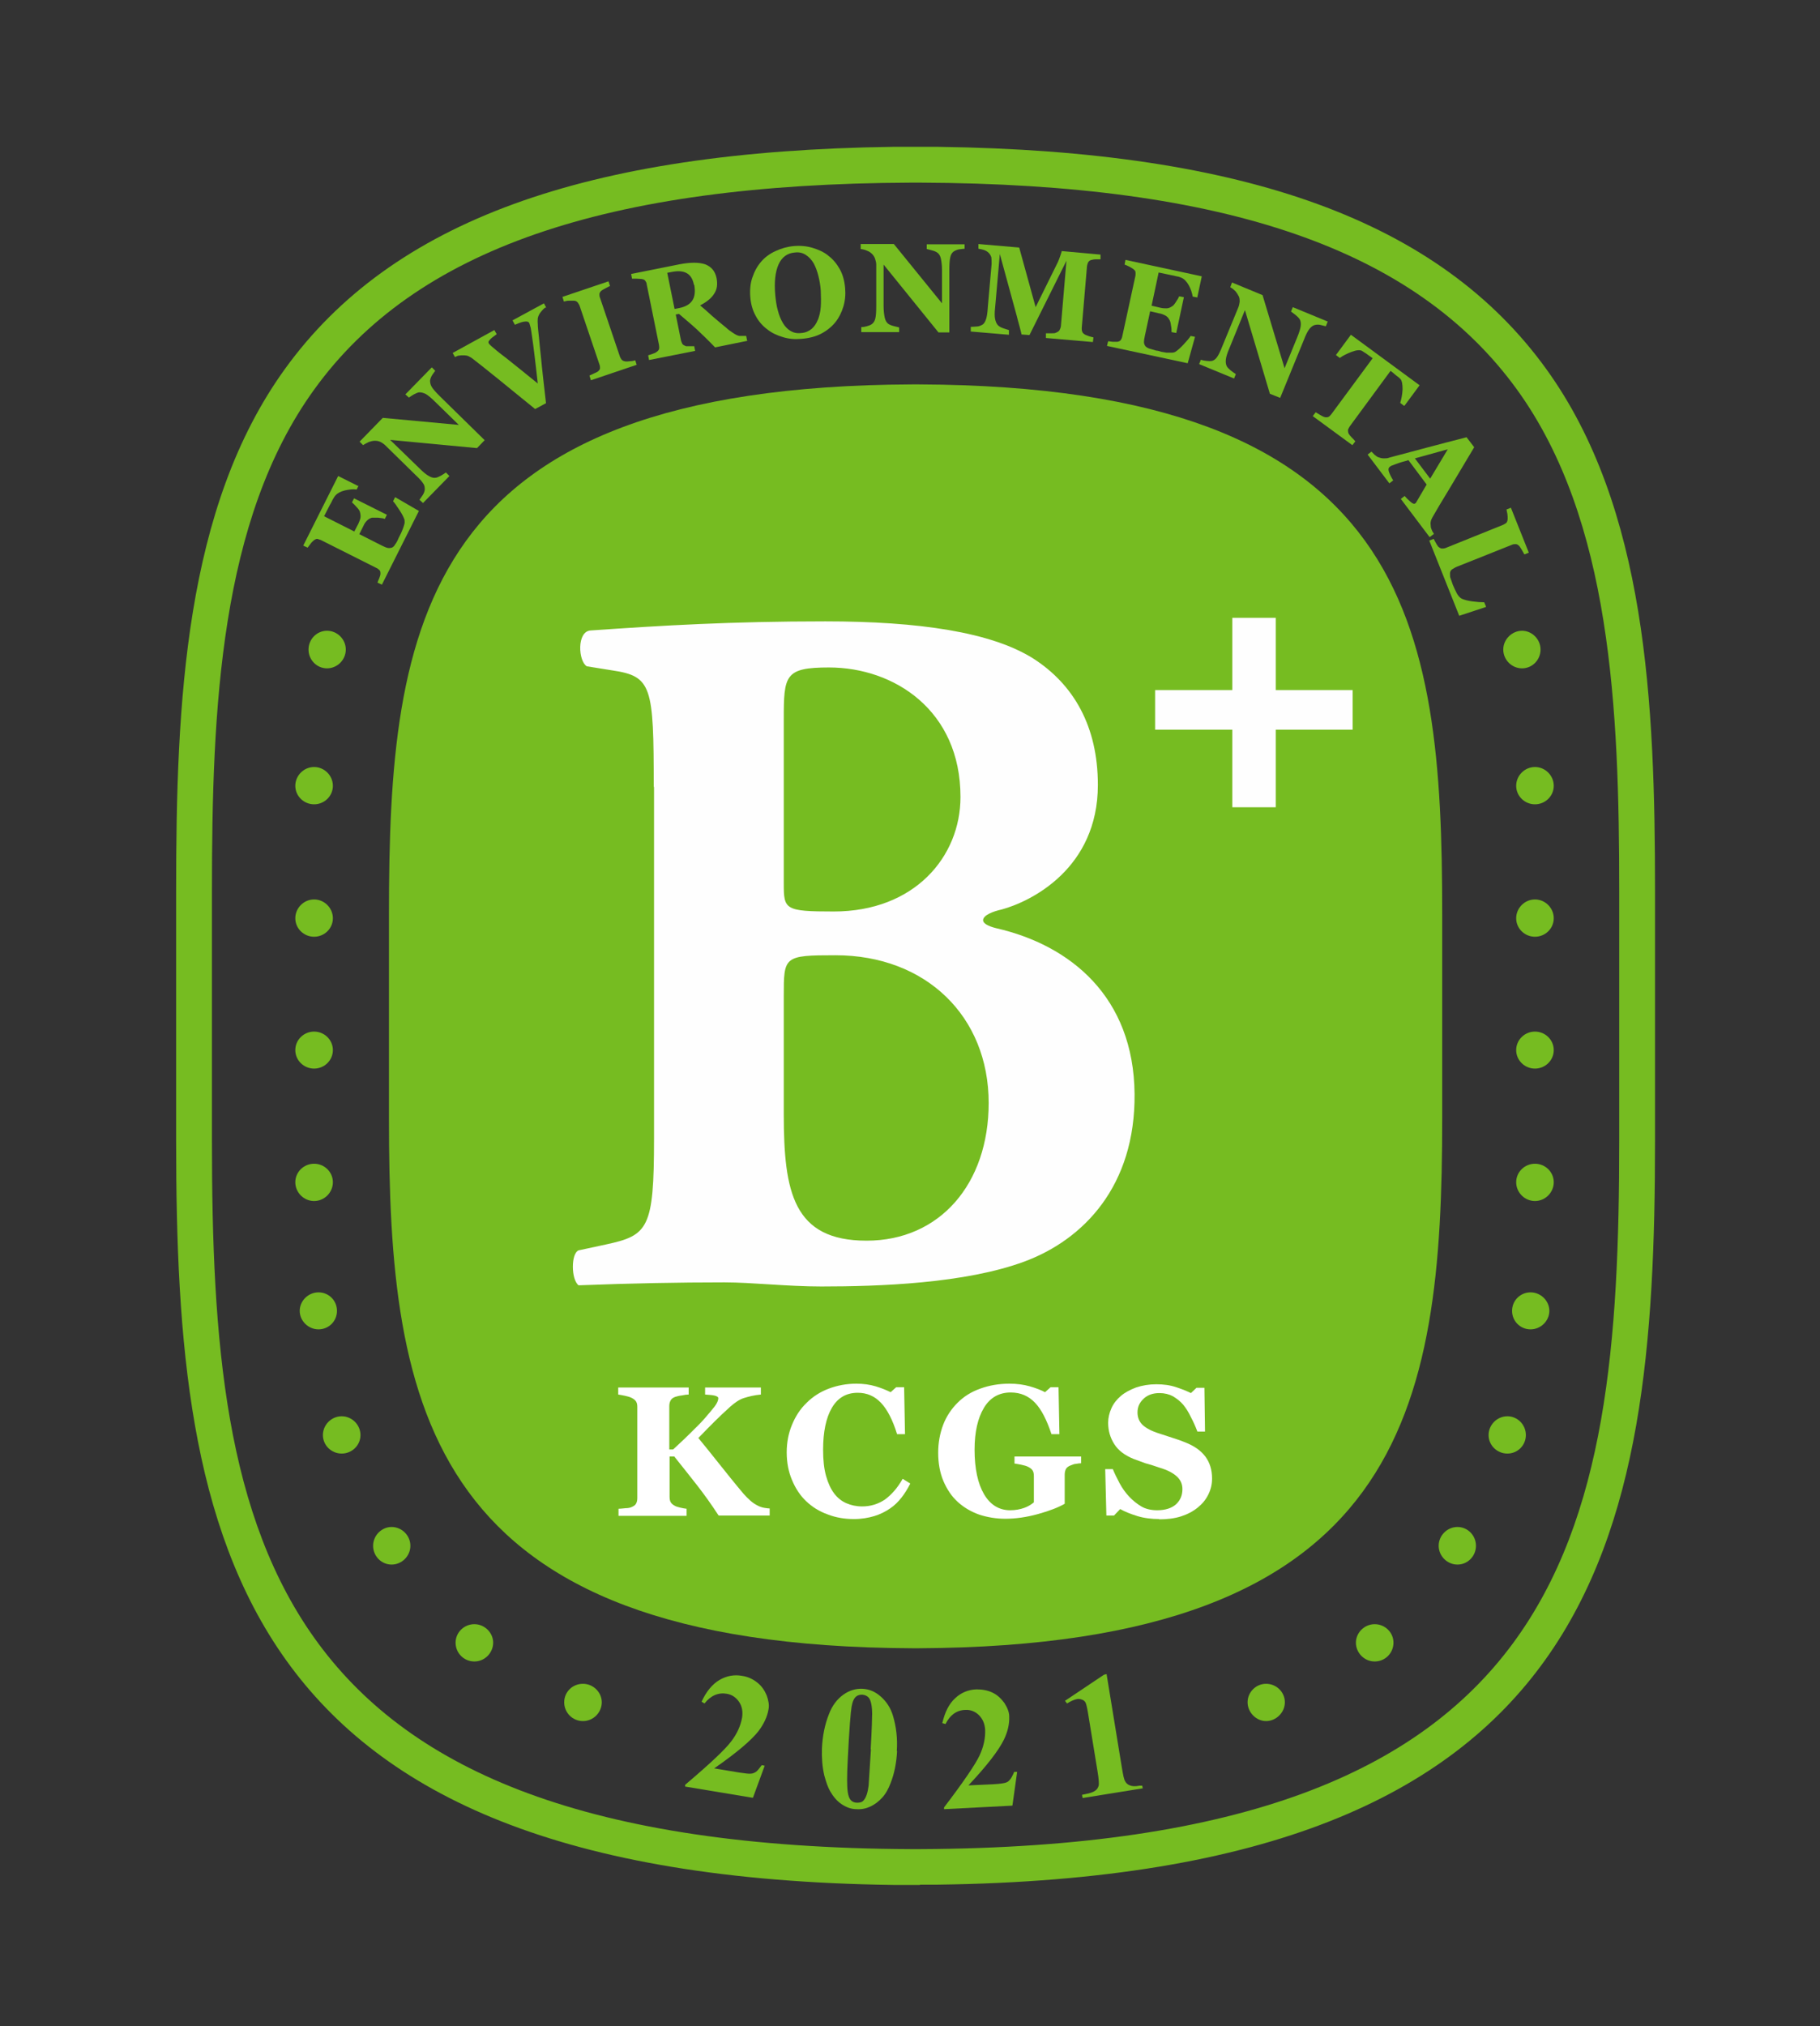 <svg width="62" height="69" viewBox="0 0 62 69" fill="none" xmlns="http://www.w3.org/2000/svg">
<rect x="0" y="0" width="62" height="69" fill="#333333" stroke="none"/>
<g clip-path="url(#clip0_4847_37813)">
<path d="M12.22 16.53L12.15 16.67C12.03 16.65 11.9 16.67 11.75 16.7C11.6 16.74 11.5 16.79 11.43 16.87C11.4 16.9 11.37 16.95 11.33 17.02C11.3 17.09 11.27 17.14 11.24 17.19L11.04 17.58L12.07 18.1L12.21 17.83C12.24 17.76 12.27 17.69 12.28 17.63C12.29 17.57 12.28 17.5 12.26 17.43C12.25 17.39 12.21 17.33 12.15 17.27C12.09 17.2 12.04 17.15 11.99 17.11L12.06 16.97L13.18 17.53L13.11 17.67C13.05 17.65 12.98 17.64 12.88 17.63C12.78 17.63 12.71 17.63 12.67 17.63C12.6 17.65 12.55 17.68 12.5 17.73C12.45 17.78 12.41 17.84 12.38 17.91L12.24 18.19L13.01 18.58C13.09 18.62 13.16 18.65 13.21 18.66C13.26 18.67 13.31 18.66 13.35 18.65C13.39 18.63 13.43 18.6 13.46 18.54C13.5 18.49 13.54 18.42 13.58 18.32C13.6 18.28 13.63 18.22 13.66 18.16C13.69 18.1 13.71 18.04 13.73 17.99C13.75 17.93 13.77 17.88 13.78 17.83C13.79 17.78 13.78 17.73 13.78 17.7C13.75 17.61 13.69 17.49 13.6 17.36C13.51 17.22 13.44 17.12 13.39 17.07L13.46 16.93L14.27 17.4L13.01 19.91L12.86 19.84C12.86 19.84 12.89 19.75 12.92 19.69C12.94 19.63 12.96 19.58 12.96 19.55C12.96 19.49 12.96 19.45 12.93 19.42C12.9 19.39 12.87 19.36 12.82 19.34L10.93 18.39C10.93 18.39 10.84 18.36 10.81 18.35C10.77 18.35 10.73 18.37 10.68 18.41C10.65 18.44 10.61 18.47 10.57 18.53C10.53 18.58 10.5 18.62 10.48 18.65L10.33 18.58L11.52 16.21L12.2 16.55L12.22 16.53Z" fill="#76BC21"/>
<path d="M14.83 12.62C14.83 12.62 14.77 12.7 14.73 12.76C14.69 12.82 14.66 12.89 14.65 12.96C14.65 13.02 14.66 13.1 14.71 13.18C14.76 13.26 14.85 13.36 14.98 13.49L16.51 14.99L16.25 15.26L13.29 14.98L14.3 15.96C14.42 16.08 14.53 16.17 14.61 16.21C14.69 16.26 14.77 16.28 14.83 16.27C14.88 16.27 14.94 16.24 15.02 16.2C15.09 16.16 15.15 16.12 15.19 16.09L15.31 16.21L14.41 17.13L14.29 17.02C14.29 17.02 14.36 16.92 14.4 16.86C14.44 16.8 14.46 16.74 14.47 16.68C14.47 16.61 14.47 16.54 14.42 16.47C14.38 16.4 14.28 16.29 14.14 16.16L13.13 15.17C13.08 15.12 13.02 15.08 12.96 15.05C12.9 15.02 12.84 15.01 12.77 15.01C12.7 15.01 12.63 15.03 12.57 15.05C12.51 15.08 12.44 15.11 12.37 15.16L12.25 15.04L13.04 14.23L15.63 14.47L14.82 13.68C14.69 13.55 14.59 13.47 14.51 13.42C14.43 13.38 14.36 13.36 14.29 13.36C14.24 13.36 14.18 13.39 14.1 13.43C14.03 13.47 13.97 13.51 13.93 13.54L13.81 13.43L14.71 12.51L14.83 12.63V12.62Z" fill="#76BC21"/>
<path d="M18.58 10.47C18.58 10.47 18.51 10.52 18.48 10.56C18.45 10.59 18.42 10.63 18.39 10.67C18.35 10.73 18.33 10.79 18.32 10.84C18.32 10.89 18.31 10.95 18.32 11.03C18.32 11.14 18.34 11.29 18.36 11.49C18.38 11.69 18.4 11.92 18.43 12.18C18.45 12.41 18.48 12.66 18.51 12.94C18.54 13.21 18.57 13.48 18.6 13.73L18.23 13.93C17.83 13.6 17.41 13.27 17 12.93C16.58 12.59 16.29 12.36 16.12 12.23C16.06 12.18 16 12.15 15.96 12.13C15.92 12.11 15.86 12.1 15.78 12.1C15.72 12.1 15.68 12.1 15.64 12.11C15.6 12.11 15.56 12.13 15.5 12.16L15.42 12.02L16.84 11.24L16.92 11.38C16.8 11.47 16.71 11.53 16.68 11.58C16.64 11.62 16.63 11.66 16.65 11.69C16.65 11.7 16.67 11.72 16.68 11.73C16.69 11.74 16.71 11.76 16.73 11.78C16.83 11.87 17 12.01 17.24 12.19C17.48 12.38 17.84 12.67 18.32 13.06C18.28 12.68 18.24 12.37 18.21 12.11C18.18 11.85 18.15 11.63 18.12 11.43C18.11 11.33 18.09 11.25 18.08 11.17C18.06 11.09 18.04 11.03 18.03 11C18.01 10.96 17.96 10.94 17.89 10.95C17.82 10.95 17.7 10.99 17.54 11.06L17.46 10.91L18.53 10.33L18.61 10.48L18.58 10.47Z" fill="#76BC21"/>
<path d="M21.7 12.42L20.13 12.95L20.08 12.79C20.08 12.79 20.17 12.75 20.23 12.72C20.3 12.69 20.34 12.67 20.37 12.65C20.41 12.61 20.44 12.58 20.44 12.54C20.44 12.5 20.44 12.46 20.42 12.41L19.74 10.4C19.74 10.4 19.7 10.32 19.67 10.29C19.64 10.26 19.6 10.24 19.54 10.24C19.5 10.24 19.45 10.24 19.38 10.24C19.31 10.24 19.26 10.26 19.21 10.27L19.16 10.11L20.73 9.58L20.78 9.74C20.78 9.74 20.69 9.78 20.64 9.81C20.58 9.84 20.53 9.87 20.5 9.89C20.45 9.93 20.43 9.96 20.42 10.01C20.42 10.05 20.42 10.1 20.44 10.14L21.12 12.15C21.12 12.15 21.16 12.24 21.19 12.26C21.22 12.29 21.26 12.3 21.32 12.31C21.35 12.31 21.4 12.31 21.47 12.3C21.54 12.3 21.6 12.28 21.64 12.27L21.69 12.43L21.7 12.42Z" fill="#76BC21"/>
<path d="M25.49 11.6L24.36 11.83C24.11 11.57 23.9 11.37 23.73 11.21C23.57 11.06 23.36 10.89 23.13 10.69L23.02 10.71L23.2 11.6C23.2 11.6 23.23 11.69 23.25 11.72C23.28 11.75 23.32 11.77 23.37 11.79C23.4 11.79 23.44 11.79 23.5 11.79C23.56 11.79 23.61 11.79 23.65 11.79L23.68 11.95L22.11 12.26L22.08 12.1C22.08 12.1 22.17 12.07 22.23 12.05C22.29 12.03 22.34 12.01 22.36 11.99C22.41 11.96 22.44 11.92 22.45 11.89C22.46 11.85 22.46 11.81 22.45 11.75L22.03 9.68C22.03 9.63 22 9.59 21.98 9.56C21.96 9.53 21.92 9.51 21.85 9.5C21.8 9.5 21.75 9.49 21.68 9.49C21.62 9.49 21.57 9.49 21.53 9.49L21.5 9.33L23.15 9C23.52 8.93 23.81 8.93 24.02 9C24.23 9.08 24.36 9.23 24.41 9.47C24.45 9.68 24.43 9.85 24.33 10C24.24 10.15 24.08 10.28 23.85 10.4C23.97 10.5 24.11 10.62 24.26 10.76C24.42 10.9 24.58 11.03 24.75 11.17C24.8 11.22 24.87 11.27 24.96 11.33C25.05 11.39 25.12 11.43 25.19 11.44C25.22 11.44 25.26 11.44 25.31 11.44C25.36 11.44 25.4 11.44 25.42 11.44L25.45 11.6H25.49ZM23.64 9.7C23.6 9.5 23.52 9.37 23.39 9.3C23.26 9.23 23.1 9.22 22.89 9.26L22.73 9.29L22.98 10.52L23.14 10.49C23.34 10.45 23.49 10.37 23.58 10.24C23.67 10.11 23.69 9.93 23.65 9.7H23.64Z" fill="#76BC21"/>
<path d="M28.22 8.71C28.38 8.83 28.51 8.99 28.61 9.17C28.71 9.35 28.77 9.57 28.79 9.81C28.81 10.03 28.79 10.24 28.73 10.44C28.67 10.64 28.58 10.82 28.46 10.97C28.33 11.13 28.17 11.26 27.98 11.36C27.79 11.46 27.56 11.52 27.29 11.54C27.07 11.56 26.86 11.54 26.67 11.48C26.47 11.42 26.29 11.34 26.13 11.21C25.97 11.09 25.84 10.94 25.74 10.75C25.64 10.57 25.58 10.36 25.56 10.12C25.54 9.88 25.56 9.65 25.63 9.45C25.7 9.24 25.8 9.06 25.93 8.91C26.06 8.76 26.22 8.64 26.42 8.55C26.61 8.46 26.82 8.4 27.04 8.38C27.26 8.36 27.48 8.38 27.68 8.44C27.88 8.5 28.06 8.58 28.21 8.7L28.22 8.71ZM27.86 10.9C27.91 10.77 27.95 10.62 27.96 10.45C27.97 10.29 27.97 10.1 27.96 9.9C27.95 9.73 27.92 9.56 27.88 9.4C27.84 9.24 27.79 9.1 27.72 8.97C27.65 8.85 27.56 8.75 27.45 8.68C27.34 8.61 27.22 8.58 27.07 8.6C26.82 8.62 26.63 8.76 26.52 9.01C26.41 9.26 26.37 9.61 26.41 10.05C26.43 10.24 26.45 10.41 26.5 10.58C26.54 10.74 26.6 10.88 26.67 11C26.74 11.12 26.83 11.21 26.93 11.27C27.03 11.33 27.15 11.36 27.3 11.34C27.44 11.33 27.55 11.28 27.65 11.2C27.74 11.12 27.81 11.02 27.86 10.89V10.9Z" fill="#76BC21"/>
<path d="M32.85 8.47C32.85 8.47 32.75 8.48 32.68 8.49C32.61 8.5 32.54 8.53 32.48 8.57C32.43 8.61 32.39 8.67 32.37 8.77C32.35 8.86 32.34 9 32.34 9.18V11.32H31.97L30.1 9.01V10.42C30.1 10.59 30.12 10.73 30.14 10.82C30.16 10.91 30.2 10.98 30.25 11.02C30.29 11.05 30.35 11.08 30.43 11.1C30.51 11.12 30.58 11.14 30.63 11.15V11.31H29.34V11.14C29.4 11.14 29.46 11.13 29.53 11.11C29.6 11.09 29.66 11.07 29.71 11.03C29.76 10.99 29.8 10.93 29.82 10.84C29.84 10.76 29.85 10.62 29.85 10.43V9.01C29.85 8.94 29.83 8.87 29.81 8.81C29.79 8.75 29.75 8.69 29.71 8.65C29.66 8.6 29.6 8.56 29.54 8.54C29.48 8.51 29.4 8.49 29.32 8.48V8.31H30.45L32.09 10.33V9.2C32.09 9.02 32.07 8.89 32.05 8.8C32.03 8.71 31.99 8.65 31.94 8.61C31.9 8.58 31.84 8.55 31.76 8.53C31.68 8.51 31.62 8.49 31.57 8.48V8.32H32.86V8.48L32.85 8.47Z" fill="#76BC21"/>
<path d="M37.25 11.65L35.63 11.51V11.35C35.69 11.35 35.75 11.35 35.82 11.35C35.89 11.35 35.94 11.35 35.97 11.33C36.02 11.31 36.06 11.29 36.09 11.25C36.11 11.21 36.13 11.17 36.14 11.11L36.33 8.88L35.07 11.41L34.8 11.39C34.8 11.39 34.77 11.25 34.73 11.11C34.69 10.97 34.66 10.85 34.64 10.77L34.06 8.65L33.9 10.47C33.88 10.64 33.88 10.78 33.9 10.87C33.92 10.96 33.95 11.03 34 11.08C34.03 11.11 34.09 11.15 34.18 11.18C34.27 11.21 34.33 11.23 34.37 11.24V11.4L33.07 11.29V11.13C33.07 11.13 33.18 11.13 33.26 11.12C33.34 11.12 33.41 11.09 33.46 11.06C33.52 11.03 33.56 10.96 33.59 10.87C33.62 10.78 33.64 10.65 33.65 10.47L33.78 8.99C33.78 8.9 33.78 8.82 33.77 8.76C33.75 8.7 33.72 8.65 33.68 8.61C33.63 8.56 33.57 8.53 33.51 8.51C33.45 8.49 33.39 8.48 33.33 8.47V8.31L34.72 8.43L35.28 10.46L36.04 8.92C36.07 8.86 36.09 8.79 36.12 8.71C36.15 8.63 36.16 8.58 36.17 8.55L37.49 8.67V8.83C37.43 8.83 37.38 8.83 37.33 8.83C37.28 8.83 37.23 8.84 37.19 8.85C37.13 8.86 37.1 8.89 37.07 8.93C37.05 8.97 37.04 9.01 37.03 9.06L36.85 11.17C36.85 11.22 36.85 11.26 36.87 11.3C36.88 11.34 36.92 11.37 36.97 11.4C37 11.41 37.04 11.43 37.1 11.45C37.16 11.47 37.21 11.48 37.25 11.49L37.23 11.65H37.25Z" fill="#76BC21"/>
<path d="M40.79 10.13L40.63 10.1C40.61 9.98 40.57 9.85 40.5 9.72C40.43 9.59 40.34 9.5 40.25 9.46C40.21 9.44 40.15 9.42 40.08 9.41C40.01 9.39 39.95 9.38 39.9 9.37L39.47 9.28L39.23 10.41L39.53 10.48C39.61 10.5 39.68 10.5 39.74 10.5C39.81 10.5 39.87 10.47 39.93 10.43C39.97 10.41 40.01 10.36 40.06 10.28C40.11 10.21 40.15 10.14 40.17 10.09L40.33 10.12L40.07 11.34L39.91 11.31C39.91 11.25 39.91 11.17 39.89 11.08C39.88 10.99 39.86 10.92 39.83 10.88C39.8 10.82 39.75 10.77 39.69 10.74C39.63 10.71 39.56 10.68 39.48 10.67L39.18 10.6L39 11.44C38.98 11.53 38.97 11.6 38.97 11.65C38.97 11.7 38.99 11.75 39.02 11.79C39.05 11.82 39.09 11.85 39.15 11.87C39.21 11.89 39.29 11.91 39.39 11.94C39.44 11.94 39.5 11.96 39.56 11.98C39.63 11.99 39.69 12 39.74 12.01C39.8 12.01 39.85 12.01 39.91 12.01C39.96 12.01 40.01 12 40.04 11.98C40.12 11.93 40.22 11.84 40.33 11.72C40.44 11.6 40.52 11.51 40.56 11.44L40.71 11.47L40.46 12.37L37.71 11.78L37.75 11.62C37.75 11.62 37.84 11.63 37.91 11.64C37.98 11.64 38.03 11.64 38.06 11.64C38.12 11.63 38.16 11.61 38.18 11.58C38.2 11.55 38.22 11.51 38.23 11.46L38.68 9.39C38.68 9.39 38.69 9.3 38.68 9.26C38.68 9.22 38.64 9.19 38.59 9.15C38.56 9.13 38.51 9.1 38.45 9.07C38.39 9.04 38.34 9.02 38.31 9.01L38.34 8.85L40.94 9.41L40.78 10.16L40.79 10.13Z" fill="#76BC21"/>
<path d="M45.16 11.11C45.16 11.11 45.07 11.09 45 11.07C44.93 11.05 44.86 11.05 44.78 11.07C44.72 11.09 44.66 11.13 44.6 11.21C44.54 11.29 44.48 11.41 44.42 11.57L43.61 13.55L43.26 13.41L42.41 10.56L41.88 11.86C41.81 12.02 41.77 12.15 41.76 12.24C41.75 12.33 41.76 12.41 41.79 12.47C41.81 12.51 41.86 12.56 41.93 12.62C42 12.67 42.05 12.71 42.1 12.74L42.04 12.89L40.85 12.4L40.91 12.25C40.96 12.27 41.02 12.28 41.1 12.29C41.17 12.3 41.24 12.3 41.29 12.29C41.36 12.27 41.41 12.23 41.46 12.16C41.51 12.09 41.57 11.97 41.64 11.79L42.18 10.48C42.21 10.41 42.22 10.35 42.23 10.28C42.23 10.21 42.23 10.15 42.2 10.09C42.17 10.03 42.13 9.97 42.09 9.92C42.04 9.87 41.98 9.82 41.91 9.78L41.97 9.62L43.01 10.05L43.76 12.54L44.19 11.49C44.26 11.32 44.3 11.19 44.31 11.1C44.32 11.01 44.31 10.94 44.28 10.88C44.25 10.83 44.21 10.79 44.14 10.73C44.07 10.68 44.02 10.64 43.98 10.61L44.04 10.46L45.23 10.95L45.17 11.1L45.16 11.11Z" fill="#76BC21"/>
<path d="M47.83 13.82L47.7 13.72C47.74 13.59 47.77 13.44 47.78 13.26C47.78 13.09 47.76 12.97 47.71 12.91C47.68 12.88 47.64 12.84 47.58 12.8C47.53 12.76 47.48 12.72 47.45 12.69L47.37 12.63L45.98 14.52C45.98 14.52 45.93 14.6 45.92 14.64C45.92 14.68 45.92 14.73 45.95 14.78C45.97 14.81 46 14.85 46.05 14.9C46.1 14.95 46.14 14.99 46.17 15.03L46.07 15.16L44.72 14.17L44.82 14.04C44.82 14.04 44.91 14.09 44.97 14.13C45.04 14.17 45.08 14.19 45.11 14.2C45.17 14.22 45.22 14.21 45.25 14.2C45.29 14.18 45.32 14.15 45.35 14.11L46.76 12.2L46.68 12.14C46.68 12.14 46.59 12.08 46.54 12.04C46.48 12 46.44 11.98 46.4 11.95C46.33 11.91 46.21 11.92 46.05 11.98C45.89 12.04 45.75 12.11 45.64 12.19L45.51 12.09L46.02 11.4L48.36 13.12L47.85 13.81L47.83 13.82Z" fill="#76BC21"/>
<path d="M48.7 18.29L47.72 16.99L47.85 16.89C47.9 16.95 47.96 17.01 48.04 17.08C48.12 17.15 48.17 17.17 48.2 17.15C48.2 17.15 48.22 17.13 48.23 17.13C48.23 17.13 48.25 17.1 48.26 17.08L48.6 16.5L47.98 15.67C47.92 15.69 47.85 15.71 47.77 15.73C47.69 15.75 47.62 15.78 47.56 15.8C47.48 15.83 47.43 15.85 47.4 15.86C47.37 15.88 47.35 15.89 47.34 15.9C47.3 15.93 47.29 15.98 47.31 16.05C47.33 16.12 47.38 16.23 47.46 16.36L47.33 16.46L46.59 15.48L46.72 15.38C46.72 15.38 46.79 15.45 46.83 15.49C46.88 15.53 46.92 15.56 46.95 15.57C47.01 15.59 47.07 15.61 47.14 15.61C47.2 15.61 47.27 15.61 47.34 15.58C47.75 15.47 48.17 15.36 48.58 15.25C49 15.14 49.45 15.02 49.96 14.89L50.22 15.23C49.84 15.86 49.55 16.36 49.33 16.72C49.11 17.08 48.93 17.38 48.79 17.63C48.77 17.67 48.75 17.71 48.74 17.76C48.73 17.8 48.73 17.85 48.74 17.92C48.74 17.97 48.76 18.01 48.78 18.06C48.8 18.11 48.83 18.15 48.85 18.18L48.72 18.28L48.7 18.29ZM48.72 16.3L49.32 15.3L48.2 15.61L48.72 16.3Z" fill="#76BC21"/>
<path d="M50.62 20.67L49.71 20.97L48.69 18.41L48.84 18.35C48.84 18.35 48.89 18.45 48.92 18.5C48.95 18.56 48.98 18.59 48.99 18.61C49.03 18.65 49.07 18.67 49.11 18.68C49.15 18.68 49.2 18.68 49.25 18.66L51.21 17.87C51.21 17.87 51.29 17.83 51.32 17.8C51.34 17.77 51.36 17.73 51.36 17.66C51.36 17.61 51.36 17.56 51.35 17.5C51.34 17.44 51.33 17.39 51.32 17.35L51.47 17.29L52.08 18.82L51.93 18.88C51.93 18.88 51.88 18.79 51.85 18.74C51.82 18.69 51.79 18.64 51.76 18.6C51.72 18.56 51.68 18.53 51.64 18.53C51.6 18.53 51.55 18.53 51.51 18.55L49.68 19.28C49.59 19.31 49.53 19.35 49.48 19.38C49.43 19.41 49.41 19.45 49.4 19.49C49.39 19.53 49.4 19.59 49.4 19.65C49.42 19.71 49.45 19.8 49.49 19.91C49.53 20.01 49.58 20.11 49.63 20.21C49.68 20.3 49.74 20.36 49.8 20.39C49.89 20.43 50.01 20.46 50.16 20.48C50.31 20.5 50.44 20.51 50.56 20.51L50.62 20.65V20.67Z" fill="#76BC21"/>
<path d="M51.65 26.76C51.65 27.11 51.94 27.39 52.29 27.39C52.64 27.39 52.93 27.11 52.93 26.76C52.93 26.41 52.64 26.12 52.29 26.12C51.94 26.12 51.65 26.41 51.65 26.76Z" fill="#76BC21"/>
<path d="M52.29 30.63C51.94 30.63 51.65 30.92 51.65 31.27C51.65 31.62 51.94 31.9 52.29 31.9C52.64 31.9 52.93 31.62 52.93 31.27C52.93 30.92 52.64 30.63 52.29 30.63Z" fill="#76BC21"/>
<path d="M52.29 35.13C51.94 35.13 51.65 35.41 51.65 35.76C51.65 36.11 51.94 36.39 52.29 36.39C52.64 36.39 52.93 36.11 52.93 35.76C52.93 35.41 52.64 35.13 52.29 35.13Z" fill="#76BC21"/>
<path d="M52.29 39.63C51.94 39.63 51.65 39.91 51.65 40.26C51.65 40.61 51.94 40.9 52.29 40.9C52.64 40.9 52.93 40.61 52.93 40.26C52.93 39.91 52.64 39.63 52.29 39.63Z" fill="#76BC21"/>
<path d="M52.14 44.01C51.79 44.01 51.51 44.29 51.51 44.64C51.51 44.99 51.79 45.27 52.14 45.27C52.49 45.27 52.78 44.98 52.78 44.64C52.78 44.3 52.49 44.01 52.14 44.01Z" fill="#76BC21"/>
<path d="M51.35 48.23C51 48.23 50.71 48.52 50.71 48.87C50.71 49.22 51 49.5 51.35 49.5C51.7 49.5 51.98 49.22 51.98 48.87C51.98 48.52 51.7 48.23 51.35 48.23Z" fill="#76BC21"/>
<path d="M49.65 52C49.3 52 49.01 52.29 49.01 52.64C49.01 52.99 49.3 53.28 49.65 53.28C50 53.28 50.28 52.99 50.28 52.64C50.28 52.29 50 52 49.65 52Z" fill="#76BC21"/>
<path d="M46.83 55.31C46.48 55.31 46.19 55.6 46.19 55.94C46.19 56.28 46.47 56.58 46.83 56.58C47.19 56.58 47.47 56.29 47.47 55.94C47.47 55.59 47.18 55.31 46.83 55.31Z" fill="#76BC21"/>
<path d="M43.13 57.34C42.78 57.34 42.5 57.63 42.5 57.97C42.5 58.31 42.79 58.61 43.13 58.61C43.47 58.61 43.77 58.32 43.77 57.97C43.77 57.62 43.48 57.34 43.13 57.34Z" fill="#76BC21"/>
<path d="M51.85 22.76C52.2 22.76 52.48 22.47 52.48 22.12C52.48 21.77 52.19 21.48 51.85 21.48C51.51 21.48 51.21 21.77 51.21 22.12C51.21 22.47 51.5 22.76 51.85 22.76Z" fill="#76BC21"/>
<path d="M11.34 26.76C11.34 27.11 11.05 27.39 10.7 27.39C10.35 27.39 10.06 27.11 10.06 26.76C10.06 26.41 10.35 26.12 10.7 26.12C11.05 26.12 11.34 26.41 11.34 26.76Z" fill="#76BC21"/>
<path d="M10.7 30.63C11.05 30.63 11.34 30.92 11.34 31.27C11.34 31.62 11.05 31.9 10.7 31.9C10.35 31.9 10.06 31.62 10.06 31.27C10.06 30.92 10.35 30.63 10.7 30.63Z" fill="#76BC21"/>
<path d="M10.7 35.13C11.05 35.13 11.34 35.41 11.34 35.76C11.34 36.11 11.05 36.39 10.7 36.39C10.35 36.39 10.06 36.11 10.06 35.76C10.06 35.41 10.35 35.13 10.7 35.13Z" fill="#76BC21"/>
<path d="M10.7 39.63C11.05 39.63 11.34 39.91 11.34 40.26C11.34 40.61 11.05 40.9 10.7 40.9C10.35 40.9 10.06 40.61 10.06 40.26C10.06 39.91 10.35 39.63 10.7 39.63Z" fill="#76BC21"/>
<path d="M10.85 44.01C11.2 44.01 11.48 44.29 11.48 44.64C11.48 44.99 11.2 45.27 10.85 45.27C10.5 45.27 10.21 44.98 10.21 44.64C10.21 44.3 10.5 44.01 10.85 44.01Z" fill="#76BC21"/>
<path d="M11.64 48.23C11.99 48.23 12.28 48.52 12.28 48.87C12.28 49.22 11.99 49.5 11.64 49.5C11.29 49.5 11 49.22 11 48.87C11 48.52 11.29 48.23 11.64 48.23Z" fill="#76BC21"/>
<path d="M13.34 52C13.69 52 13.98 52.29 13.98 52.64C13.98 52.99 13.69 53.28 13.34 53.28C12.99 53.28 12.71 52.99 12.71 52.64C12.71 52.29 13 52 13.34 52Z" fill="#76BC21"/>
<path d="M16.16 55.31C16.51 55.31 16.8 55.6 16.8 55.94C16.8 56.28 16.52 56.58 16.16 56.58C15.8 56.58 15.52 56.29 15.52 55.94C15.52 55.59 15.81 55.31 16.16 55.31Z" fill="#76BC21"/>
<path d="M19.86 57.34C20.21 57.34 20.5 57.63 20.5 57.97C20.5 58.31 20.22 58.61 19.86 58.61C19.5 58.61 19.22 58.32 19.22 57.97C19.22 57.62 19.5 57.34 19.86 57.34Z" fill="#76BC21"/>
<path d="M11.14 22.76C10.79 22.76 10.51 22.47 10.51 22.12C10.51 21.77 10.79 21.48 11.14 21.48C11.49 21.48 11.78 21.77 11.78 22.12C11.78 22.47 11.49 22.76 11.14 22.76Z" fill="#76BC21"/>
<path d="M31.3 13.09C31.3 13.09 31.23 13.09 31.19 13.09H31.08C14.31 13.16 13.25 21.21 13.25 31.14V38.08C13.25 48 14.52 56.06 31.08 56.13C31.08 56.13 31.16 56.13 31.19 56.13C31.23 56.13 31.26 56.13 31.3 56.13C47.86 56.05 49.13 48 49.13 38.08V31.14C49.13 21.22 48.07 13.16 31.3 13.09Z" fill="#76BC21"/>
<path d="M41.98 27.49V24.85H39.35V23.5H41.98V21.04H43.46V23.5H46.08V24.85H43.46V27.49H41.98Z" fill="#FEFEFE"/>
<path d="M22.27 26.8C22.27 23.37 22.21 23.03 20.86 22.83L19.99 22.69C19.7 22.52 19.64 21.5 20.12 21.47C22.56 21.3 24.9 21.16 28.11 21.16C31.32 21.16 33.77 21.53 35.19 22.42C36.57 23.3 37.4 24.73 37.4 26.73C37.4 29.58 35.12 30.7 34.13 30.97C33.81 31.04 33.49 31.17 33.49 31.34C33.49 31.44 33.65 31.54 33.94 31.61C36.47 32.19 38.62 33.95 38.65 37.25C38.68 40.38 36.92 42.21 34.9 42.96C32.88 43.71 29.94 43.81 27.98 43.81C26.82 43.81 25.61 43.67 24.68 43.67C23.11 43.67 21.54 43.7 19.71 43.77C19.45 43.57 19.45 42.68 19.71 42.58L20.64 42.38C22.08 42.07 22.28 41.84 22.28 38.78V26.79L22.27 26.8ZM26.7 30.09C26.7 30.97 26.73 31.04 28.4 31.04C31.16 31.04 32.72 29.17 32.72 27.14C32.72 24.19 30.46 22.73 28.24 22.73C26.73 22.73 26.7 23 26.7 24.5V30.1V30.09ZM26.7 37.94C26.7 40.59 27.02 42.25 29.52 42.25C32.02 42.25 33.68 40.31 33.68 37.56C33.68 34.61 31.54 32.53 28.46 32.53C26.7 32.53 26.7 32.57 26.7 33.92V37.93V37.94Z" fill="#FEFEFE"/>
<path d="M26.21 51.61H24.48C24.22 51.21 23.98 50.88 23.77 50.61C23.56 50.34 23.29 50 22.97 49.6H22.81V50.97C22.81 51.04 22.82 51.11 22.85 51.16C22.88 51.21 22.93 51.25 23.01 51.29C23.05 51.31 23.1 51.32 23.17 51.34C23.24 51.36 23.32 51.37 23.39 51.38V51.62H21.07V51.38C21.13 51.38 21.2 51.37 21.31 51.36C21.41 51.36 21.48 51.34 21.52 51.32C21.59 51.29 21.65 51.25 21.67 51.2C21.7 51.15 21.71 51.08 21.71 51.01V47.91C21.71 47.84 21.7 47.78 21.67 47.73C21.64 47.68 21.59 47.64 21.51 47.6C21.45 47.57 21.37 47.55 21.28 47.53C21.19 47.51 21.12 47.5 21.06 47.49V47.25H23.46V47.49C23.4 47.49 23.32 47.5 23.23 47.52C23.14 47.53 23.06 47.55 23 47.57C22.92 47.6 22.87 47.64 22.84 47.7C22.81 47.76 22.8 47.82 22.8 47.89V49.36H22.93C23.09 49.21 23.28 49.04 23.49 48.83C23.7 48.62 23.87 48.46 23.99 48.32C24.15 48.14 24.27 47.99 24.35 47.89C24.43 47.78 24.47 47.69 24.47 47.61C24.47 47.58 24.43 47.55 24.36 47.53C24.29 47.51 24.17 47.5 24.02 47.49V47.25H25.92V47.49C25.69 47.51 25.5 47.56 25.34 47.61C25.18 47.66 25.03 47.77 24.88 47.9C24.66 48.1 24.48 48.27 24.34 48.41C24.2 48.55 24.01 48.74 23.79 48.97C23.99 49.21 24.22 49.5 24.5 49.85C24.78 50.2 25.05 50.54 25.33 50.87C25.4 50.95 25.48 51.03 25.57 51.11C25.66 51.19 25.76 51.25 25.87 51.3C25.92 51.32 25.98 51.34 26.05 51.35C26.12 51.36 26.17 51.37 26.22 51.37V51.61H26.21Z" fill="white"/>
<path d="M29.09 51.73C28.77 51.73 28.47 51.68 28.19 51.57C27.91 51.47 27.67 51.32 27.46 51.12C27.26 50.93 27.1 50.69 26.98 50.4C26.86 50.12 26.8 49.8 26.8 49.46C26.8 49.12 26.86 48.81 26.98 48.52C27.1 48.23 27.26 47.98 27.48 47.77C27.69 47.56 27.94 47.4 28.23 47.29C28.52 47.18 28.84 47.12 29.17 47.12C29.41 47.12 29.63 47.15 29.83 47.21C30.03 47.27 30.2 47.34 30.34 47.41L30.53 47.24H30.8L30.83 48.84H30.56C30.41 48.35 30.22 47.99 30.01 47.77C29.79 47.54 29.53 47.43 29.22 47.43C28.83 47.43 28.54 47.6 28.34 47.94C28.14 48.28 28.04 48.76 28.04 49.37C28.04 49.72 28.07 50.01 28.14 50.26C28.21 50.51 28.3 50.7 28.41 50.85C28.53 51.01 28.67 51.12 28.83 51.19C28.99 51.26 29.17 51.3 29.37 51.3C29.66 51.3 29.91 51.22 30.14 51.07C30.36 50.91 30.57 50.68 30.75 50.36L31.01 50.52C30.92 50.7 30.82 50.86 30.71 51C30.6 51.14 30.47 51.27 30.32 51.37C30.16 51.48 29.98 51.57 29.78 51.63C29.58 51.69 29.35 51.73 29.09 51.73Z" fill="white"/>
<path d="M36.83 49.83C36.77 49.83 36.71 49.84 36.66 49.85C36.61 49.85 36.55 49.87 36.48 49.9C36.4 49.93 36.34 49.97 36.31 50.03C36.28 50.09 36.27 50.16 36.27 50.22V50.73C36.27 50.83 36.27 50.92 36.27 50.98C36.27 51.04 36.27 51.12 36.27 51.21C36.06 51.33 35.76 51.45 35.36 51.56C34.96 51.67 34.59 51.72 34.25 51.72C33.93 51.72 33.64 51.67 33.36 51.58C33.08 51.48 32.84 51.34 32.63 51.15C32.42 50.96 32.26 50.72 32.14 50.44C32.02 50.16 31.96 49.83 31.96 49.47C31.96 49.13 32.02 48.81 32.13 48.52C32.24 48.23 32.41 47.98 32.62 47.77C32.83 47.56 33.08 47.4 33.39 47.29C33.69 47.18 34.02 47.12 34.39 47.12C34.64 47.12 34.87 47.15 35.08 47.21C35.29 47.27 35.47 47.34 35.6 47.41L35.79 47.24H36.06L36.09 48.84H35.82C35.66 48.36 35.48 48 35.26 47.77C35.04 47.54 34.77 47.42 34.43 47.42C34.04 47.42 33.73 47.59 33.52 47.94C33.31 48.29 33.2 48.76 33.2 49.37C33.2 50.01 33.31 50.52 33.52 50.88C33.73 51.24 34.03 51.43 34.41 51.43C34.59 51.43 34.75 51.4 34.89 51.35C35.03 51.3 35.14 51.23 35.22 51.16V50.27C35.22 50.2 35.21 50.13 35.18 50.08C35.15 50.03 35.1 49.99 35.02 49.95C34.96 49.92 34.88 49.9 34.79 49.88C34.7 49.86 34.62 49.85 34.56 49.84V49.6H36.83V49.84V49.83Z" fill="white"/>
<path d="M39.5 51.73C39.23 51.73 38.98 51.7 38.75 51.63C38.52 51.56 38.32 51.48 38.16 51.39L37.95 51.61H37.69L37.65 50.03H37.91C37.97 50.18 38.05 50.34 38.14 50.51C38.23 50.68 38.34 50.83 38.46 50.96C38.59 51.1 38.73 51.21 38.88 51.3C39.03 51.39 39.22 51.43 39.42 51.43C39.7 51.43 39.91 51.36 40.06 51.23C40.21 51.09 40.28 50.92 40.28 50.71C40.28 50.54 40.22 50.4 40.09 50.28C39.96 50.16 39.77 50.06 39.5 49.98C39.33 49.92 39.17 49.87 39.02 49.83C38.88 49.78 38.74 49.73 38.61 49.68C38.32 49.56 38.1 49.4 37.96 49.18C37.82 48.96 37.75 48.72 37.75 48.45C37.75 48.28 37.79 48.12 37.86 47.96C37.93 47.8 38.04 47.66 38.18 47.54C38.32 47.42 38.49 47.33 38.7 47.25C38.91 47.18 39.14 47.14 39.39 47.14C39.64 47.14 39.86 47.17 40.07 47.24C40.28 47.31 40.45 47.38 40.57 47.44L40.76 47.26H41.03L41.05 48.75H40.79C40.73 48.59 40.66 48.43 40.57 48.26C40.49 48.09 40.4 47.95 40.31 47.84C40.21 47.72 40.09 47.63 39.96 47.55C39.83 47.48 39.67 47.44 39.5 47.44C39.28 47.44 39.1 47.5 38.96 47.63C38.82 47.76 38.75 47.91 38.75 48.1C38.75 48.27 38.81 48.42 38.93 48.53C39.05 48.64 39.24 48.74 39.5 48.82C39.65 48.87 39.81 48.92 39.96 48.97C40.12 49.02 40.26 49.07 40.38 49.12C40.68 49.24 40.9 49.39 41.06 49.6C41.21 49.8 41.29 50.05 41.29 50.35C41.29 50.54 41.25 50.72 41.16 50.9C41.07 51.08 40.95 51.22 40.8 51.34C40.64 51.47 40.45 51.57 40.23 51.64C40.01 51.71 39.76 51.74 39.48 51.74L39.5 51.73Z" fill="white"/>
<path d="M31.34 64.19H31.19H30.43C7.85 63.89 6 52.53 6 38.85V30.34C6 23.94 6.29 17.29 9.71 12.56C13.34 7.54 19.93 5.14 30.43 5H31.04H31.19H31.95C42.45 5.14 49.04 7.54 52.67 12.56C56.09 17.29 56.38 23.94 56.38 30.34V38.85C56.38 52.53 54.53 63.89 31.95 64.18H31.34V64.19ZM31.14 6.22H31.04C20.61 6.26 14.14 8.5 10.7 13.27C7.49 17.71 7.22 24.14 7.22 30.34V38.85C7.22 52.46 8.97 62.88 31.04 62.97H31.34C53.41 62.88 55.16 52.46 55.16 38.85V30.34C55.16 24.14 54.89 17.71 51.68 13.27C48.23 8.5 41.77 6.26 31.34 6.22H31.14Z" fill="#76BC21"/>
<path d="M25.63 61.22L23.34 60.84V60.78C24.19 60.06 24.71 59.57 24.91 59.3C25.11 59.04 25.23 58.77 25.28 58.49C25.31 58.29 25.28 58.11 25.18 57.96C25.08 57.81 24.94 57.71 24.76 57.68C24.47 57.63 24.21 57.74 24 58.01L23.9 57.95C24.06 57.6 24.27 57.35 24.51 57.21C24.75 57.07 25.01 57.02 25.28 57.07C25.48 57.1 25.65 57.18 25.8 57.3C25.95 57.42 26.05 57.57 26.12 57.74C26.18 57.91 26.21 58.07 26.18 58.21C26.14 58.46 26.02 58.71 25.84 58.95C25.59 59.27 25.08 59.7 24.33 60.22L25.17 60.36C25.38 60.39 25.51 60.41 25.58 60.4C25.64 60.4 25.7 60.37 25.75 60.34C25.8 60.31 25.86 60.23 25.95 60.11L26.05 60.13L25.65 61.22H25.63Z" fill="#76BC21"/>
<path d="M30.56 59.63C30.54 60.02 30.47 60.39 30.34 60.72C30.26 60.93 30.17 61.09 30.05 61.22C29.93 61.35 29.8 61.45 29.65 61.52C29.5 61.59 29.35 61.62 29.18 61.61C28.99 61.61 28.82 61.54 28.67 61.44C28.52 61.34 28.39 61.19 28.28 61C28.2 60.86 28.14 60.68 28.08 60.46C28.01 60.16 27.99 59.85 28 59.54C28.02 59.11 28.1 58.72 28.24 58.37C28.35 58.08 28.52 57.86 28.73 57.71C28.94 57.56 29.16 57.5 29.38 57.51C29.61 57.52 29.82 57.61 30.01 57.78C30.2 57.95 30.34 58.16 30.42 58.43C30.53 58.8 30.58 59.2 30.55 59.63H30.56ZM29.66 59.58C29.7 58.89 29.71 58.49 29.71 58.37C29.71 58.1 29.67 57.91 29.6 57.82C29.55 57.76 29.48 57.72 29.37 57.71C29.29 57.71 29.22 57.73 29.17 57.77C29.09 57.83 29.04 57.95 29.01 58.12C28.98 58.29 28.93 58.89 28.88 59.91C28.85 60.47 28.85 60.84 28.88 61.03C28.9 61.17 28.94 61.26 28.99 61.31C29.04 61.36 29.11 61.39 29.2 61.39C29.3 61.39 29.37 61.37 29.42 61.31C29.51 61.21 29.56 61.04 29.59 60.81L29.67 59.56L29.66 59.58Z" fill="#76BC21"/>
<path d="M34.48 61.49L32.16 61.61V61.55C32.83 60.67 33.23 60.08 33.37 59.78C33.51 59.48 33.57 59.19 33.56 58.91C33.55 58.71 33.48 58.54 33.35 58.41C33.22 58.28 33.06 58.22 32.88 58.23C32.58 58.24 32.36 58.41 32.21 58.71L32.1 58.68C32.19 58.3 32.33 58.02 32.54 57.83C32.74 57.64 32.99 57.54 33.26 57.53C33.46 57.53 33.64 57.56 33.81 57.64C33.98 57.72 34.11 57.85 34.22 58C34.32 58.16 34.38 58.31 34.38 58.45C34.39 58.71 34.33 58.97 34.2 59.24C34.02 59.61 33.62 60.13 32.99 60.8L33.84 60.76C34.05 60.75 34.18 60.73 34.25 60.71C34.32 60.69 34.36 60.66 34.4 60.61C34.44 60.57 34.49 60.48 34.55 60.34H34.65L34.49 61.48L34.48 61.49Z" fill="#76BC21"/>
<path d="M37.7 57.03L38.22 60.21C38.26 60.45 38.29 60.6 38.33 60.66C38.36 60.72 38.41 60.77 38.49 60.8C38.56 60.83 38.67 60.84 38.82 60.81H38.91L38.93 60.9L36.88 61.23L36.86 61.12L36.96 61.1C37.13 61.07 37.24 61.03 37.31 60.98C37.38 60.93 37.41 60.87 37.43 60.8C37.44 60.73 37.43 60.57 37.39 60.33L37.06 58.31C37.03 58.13 37 58.02 36.98 57.98C36.96 57.94 36.92 57.9 36.86 57.88C36.81 57.86 36.75 57.85 36.69 57.86C36.59 57.88 36.48 57.93 36.35 58.01L36.28 57.92L37.61 57.03L37.7 57.01V57.03Z" fill="#76BC21"/>
</g>
<defs>
<clipPath id="clip0_4847_37813">
<rect width="50.38" height="59.19" fill="white" transform="translate(6 5)"/>
</clipPath>
</defs>
</svg>
